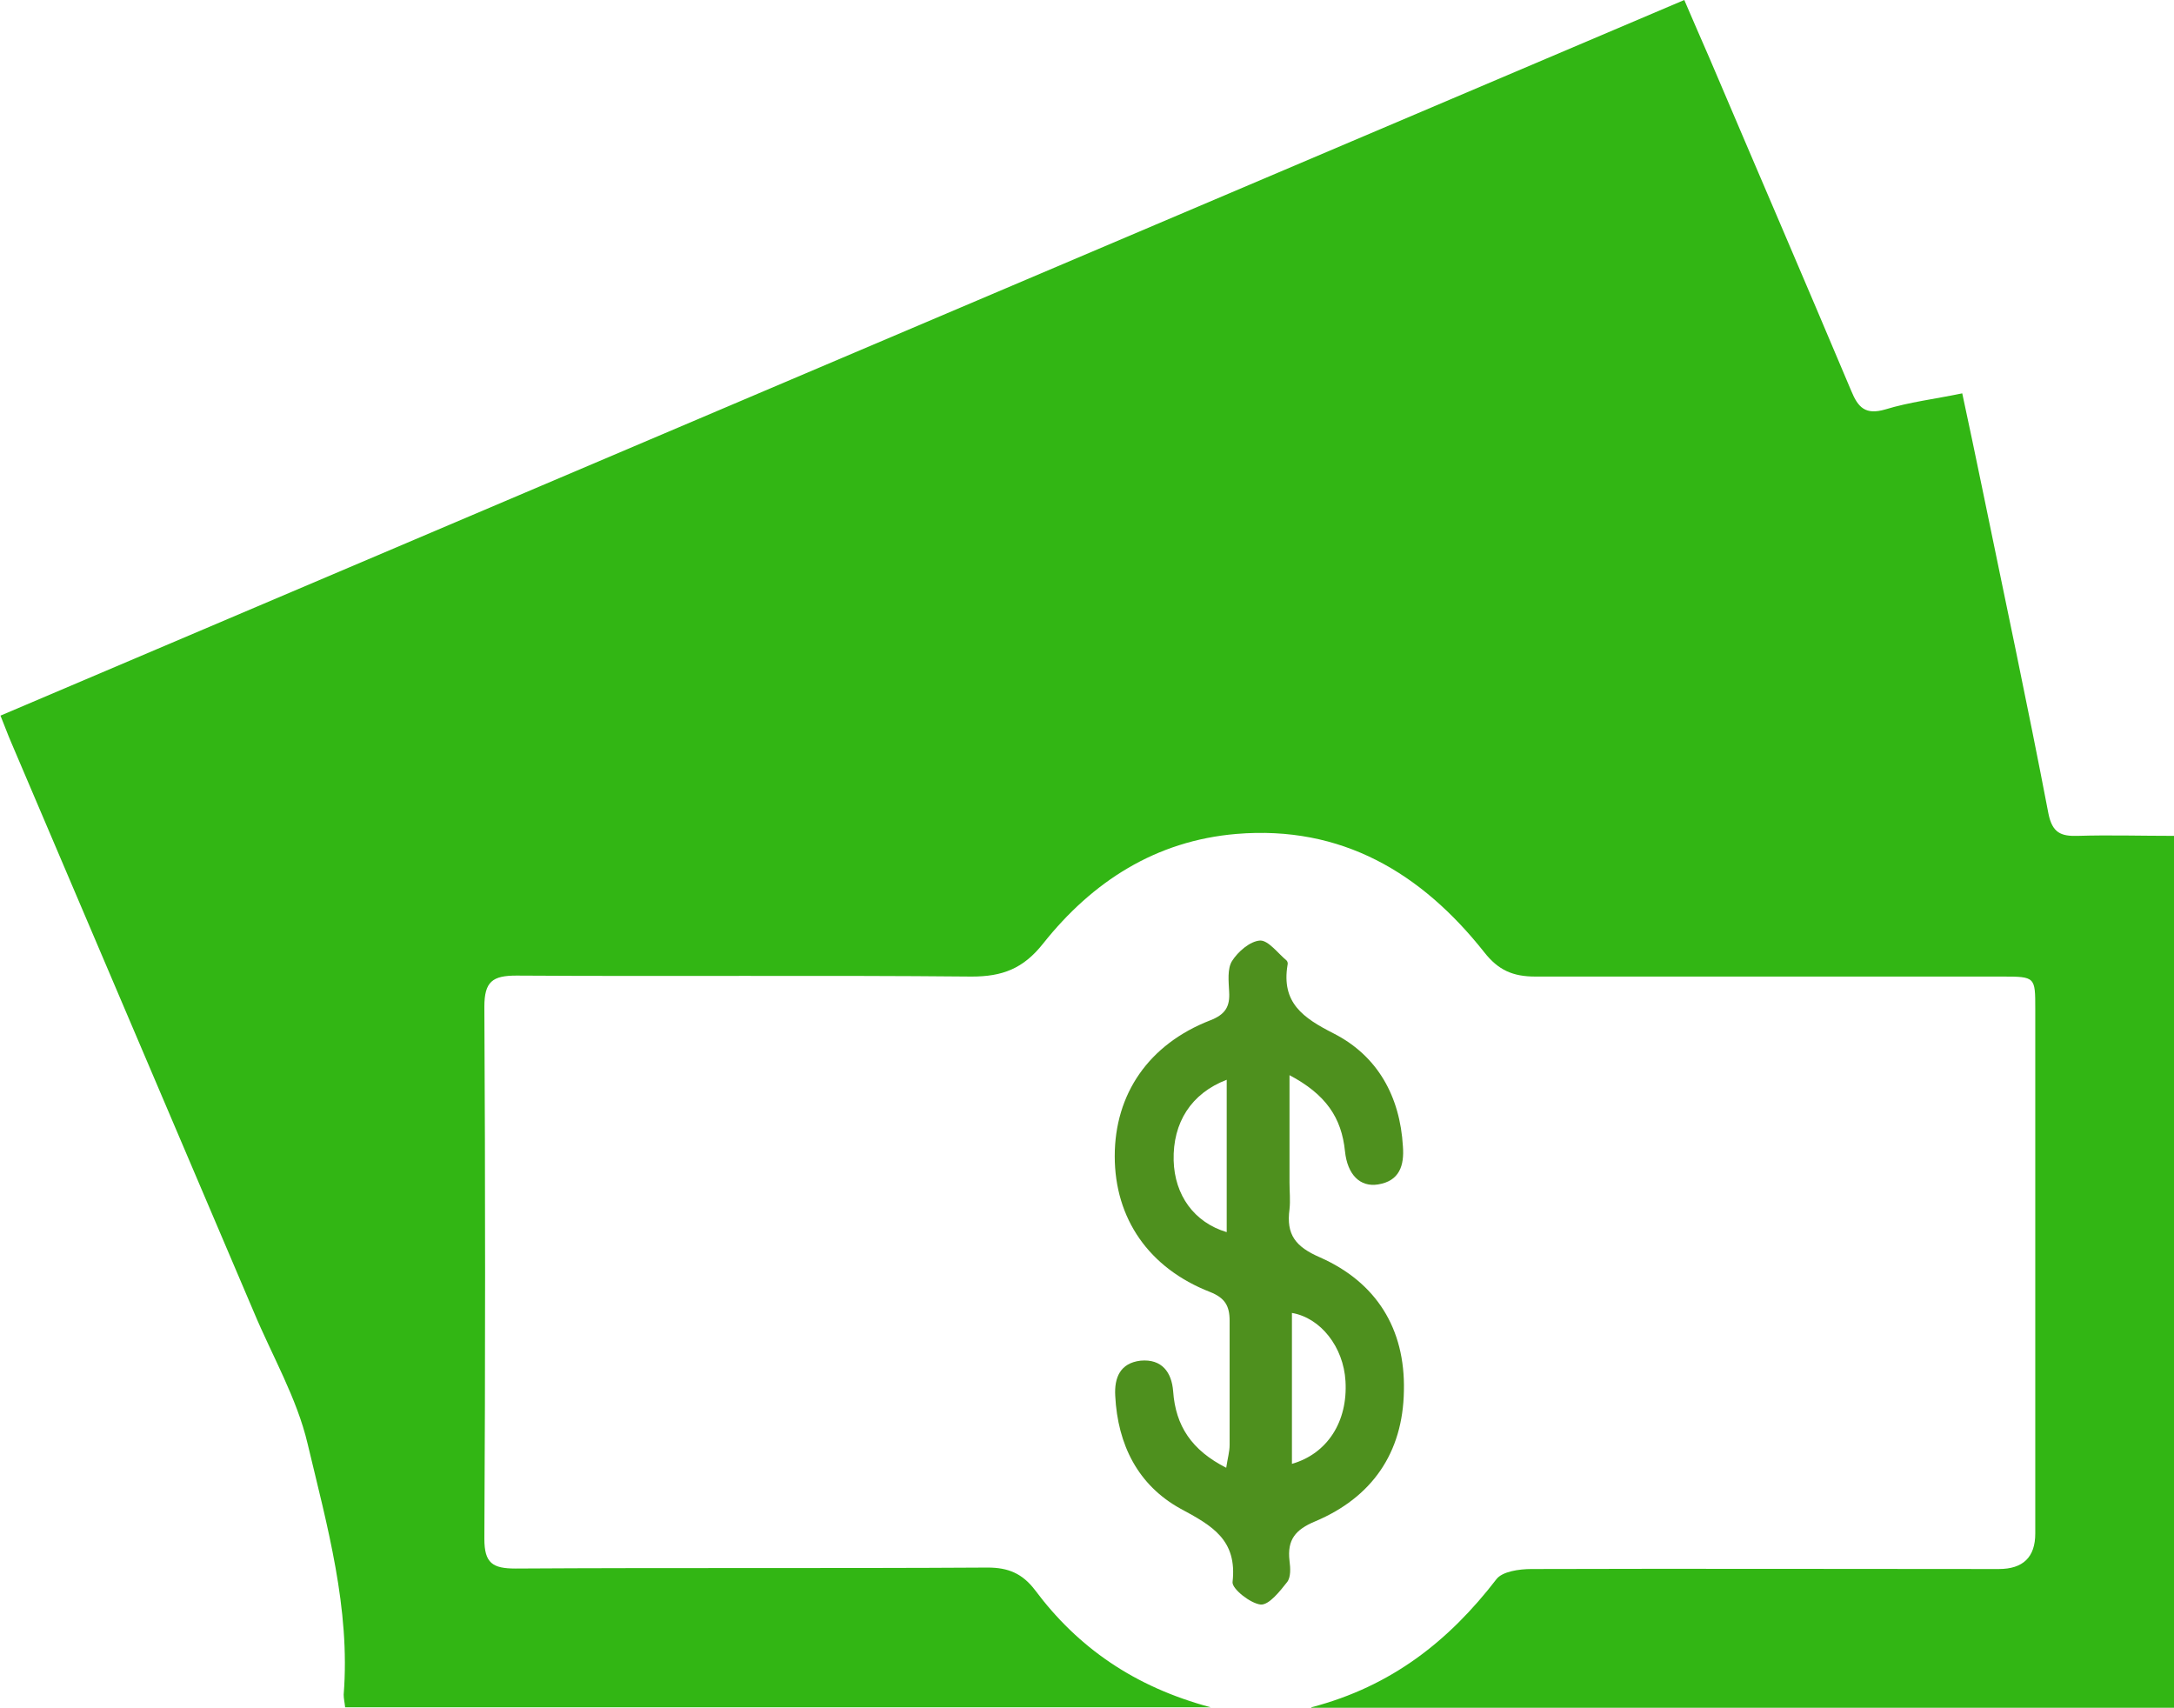 <?xml version="1.0" encoding="UTF-8"?><svg id="Layer_1" xmlns="http://www.w3.org/2000/svg" viewBox="0 0 44.66 35.08"><defs><style>.cls-1{fill:#4e901e;}.cls-2{fill:#32b614;}</style></defs><path class="cls-2" d="M26.94,35.07c1.65-.43,2.83-1.37,3.8-2.63.12-.16.47-.21.72-.21,3.2-.01,6.4,0,9.6,0q.75,0,.75-.73c0-3.59,0-7.19,0-10.78,0-.65,0-.66-.67-.66-3.2,0-6.4,0-9.6,0-.46,0-.76-.13-1.05-.5-1.29-1.63-2.93-2.61-5.09-2.43-1.66.14-2.96.98-3.97,2.25-.41.52-.84.68-1.47.68-3.12-.03-6.23,0-9.35-.02-.49,0-.66.12-.66.64.02,3.64.02,7.29,0,10.93,0,.5.17.61.64.61,3.23-.02,6.47,0,9.7-.02.42,0,.71.12.97.46.88,1.18,2.04,1.99,3.61,2.41H7.09c-.01-.1-.03-.18-.03-.26.14-1.77-.34-3.47-.74-5.15-.22-.94-.73-1.81-1.11-2.72-1.66-3.9-3.32-7.79-4.98-11.69-.07-.16-.13-.33-.22-.55C11.54,9.8,23.04,4.91,34.6,0c.18.42.35.81.52,1.2.97,2.28,1.95,4.55,2.91,6.83.14.34.29.5.7.38.49-.15,1-.21,1.58-.33.14.65.27,1.27.4,1.9.46,2.24.94,4.48,1.37,6.73.08.4.26.47.6.46.65-.02,1.3,0,1.99,0v17.91h-17.73Z"/><path class="cls-1" d="M26.49,22.08v2.21c0,.18.02.37,0,.55-.07.52.12.77.63.99,1.15.51,1.75,1.46,1.72,2.74-.02,1.28-.66,2.19-1.82,2.68-.41.17-.58.38-.53.81.02.15.03.34-.05.44-.15.19-.37.47-.54.46-.21-.02-.59-.32-.58-.46.1-.87-.42-1.16-1.07-1.51-.87-.48-1.29-1.31-1.34-2.32-.02-.37.1-.67.52-.72.44-.04.64.24.67.63.05.71.38,1.21,1.09,1.57.03-.2.07-.33.07-.47,0-.85,0-1.7,0-2.55,0-.31-.1-.47-.4-.59-1.26-.49-1.96-1.51-1.96-2.79,0-1.28.7-2.3,1.96-2.79.31-.12.41-.28.39-.59-.01-.21-.04-.47.06-.63.12-.19.37-.41.58-.42.17,0,.36.26.54.41.02.02.03.06.02.09-.13.78.32,1.09.95,1.41.9.46,1.36,1.29,1.42,2.32.03.39-.07.71-.51.78-.37.06-.63-.2-.68-.68-.07-.69-.39-1.17-1.15-1.57ZM25.2,25.31v-3.13c-.73.28-1.11.88-1.09,1.66.02.71.42,1.27,1.09,1.47ZM26.54,30.07c.73-.21,1.15-.87,1.1-1.7-.04-.7-.51-1.3-1.1-1.4v3.1Z"/></svg>